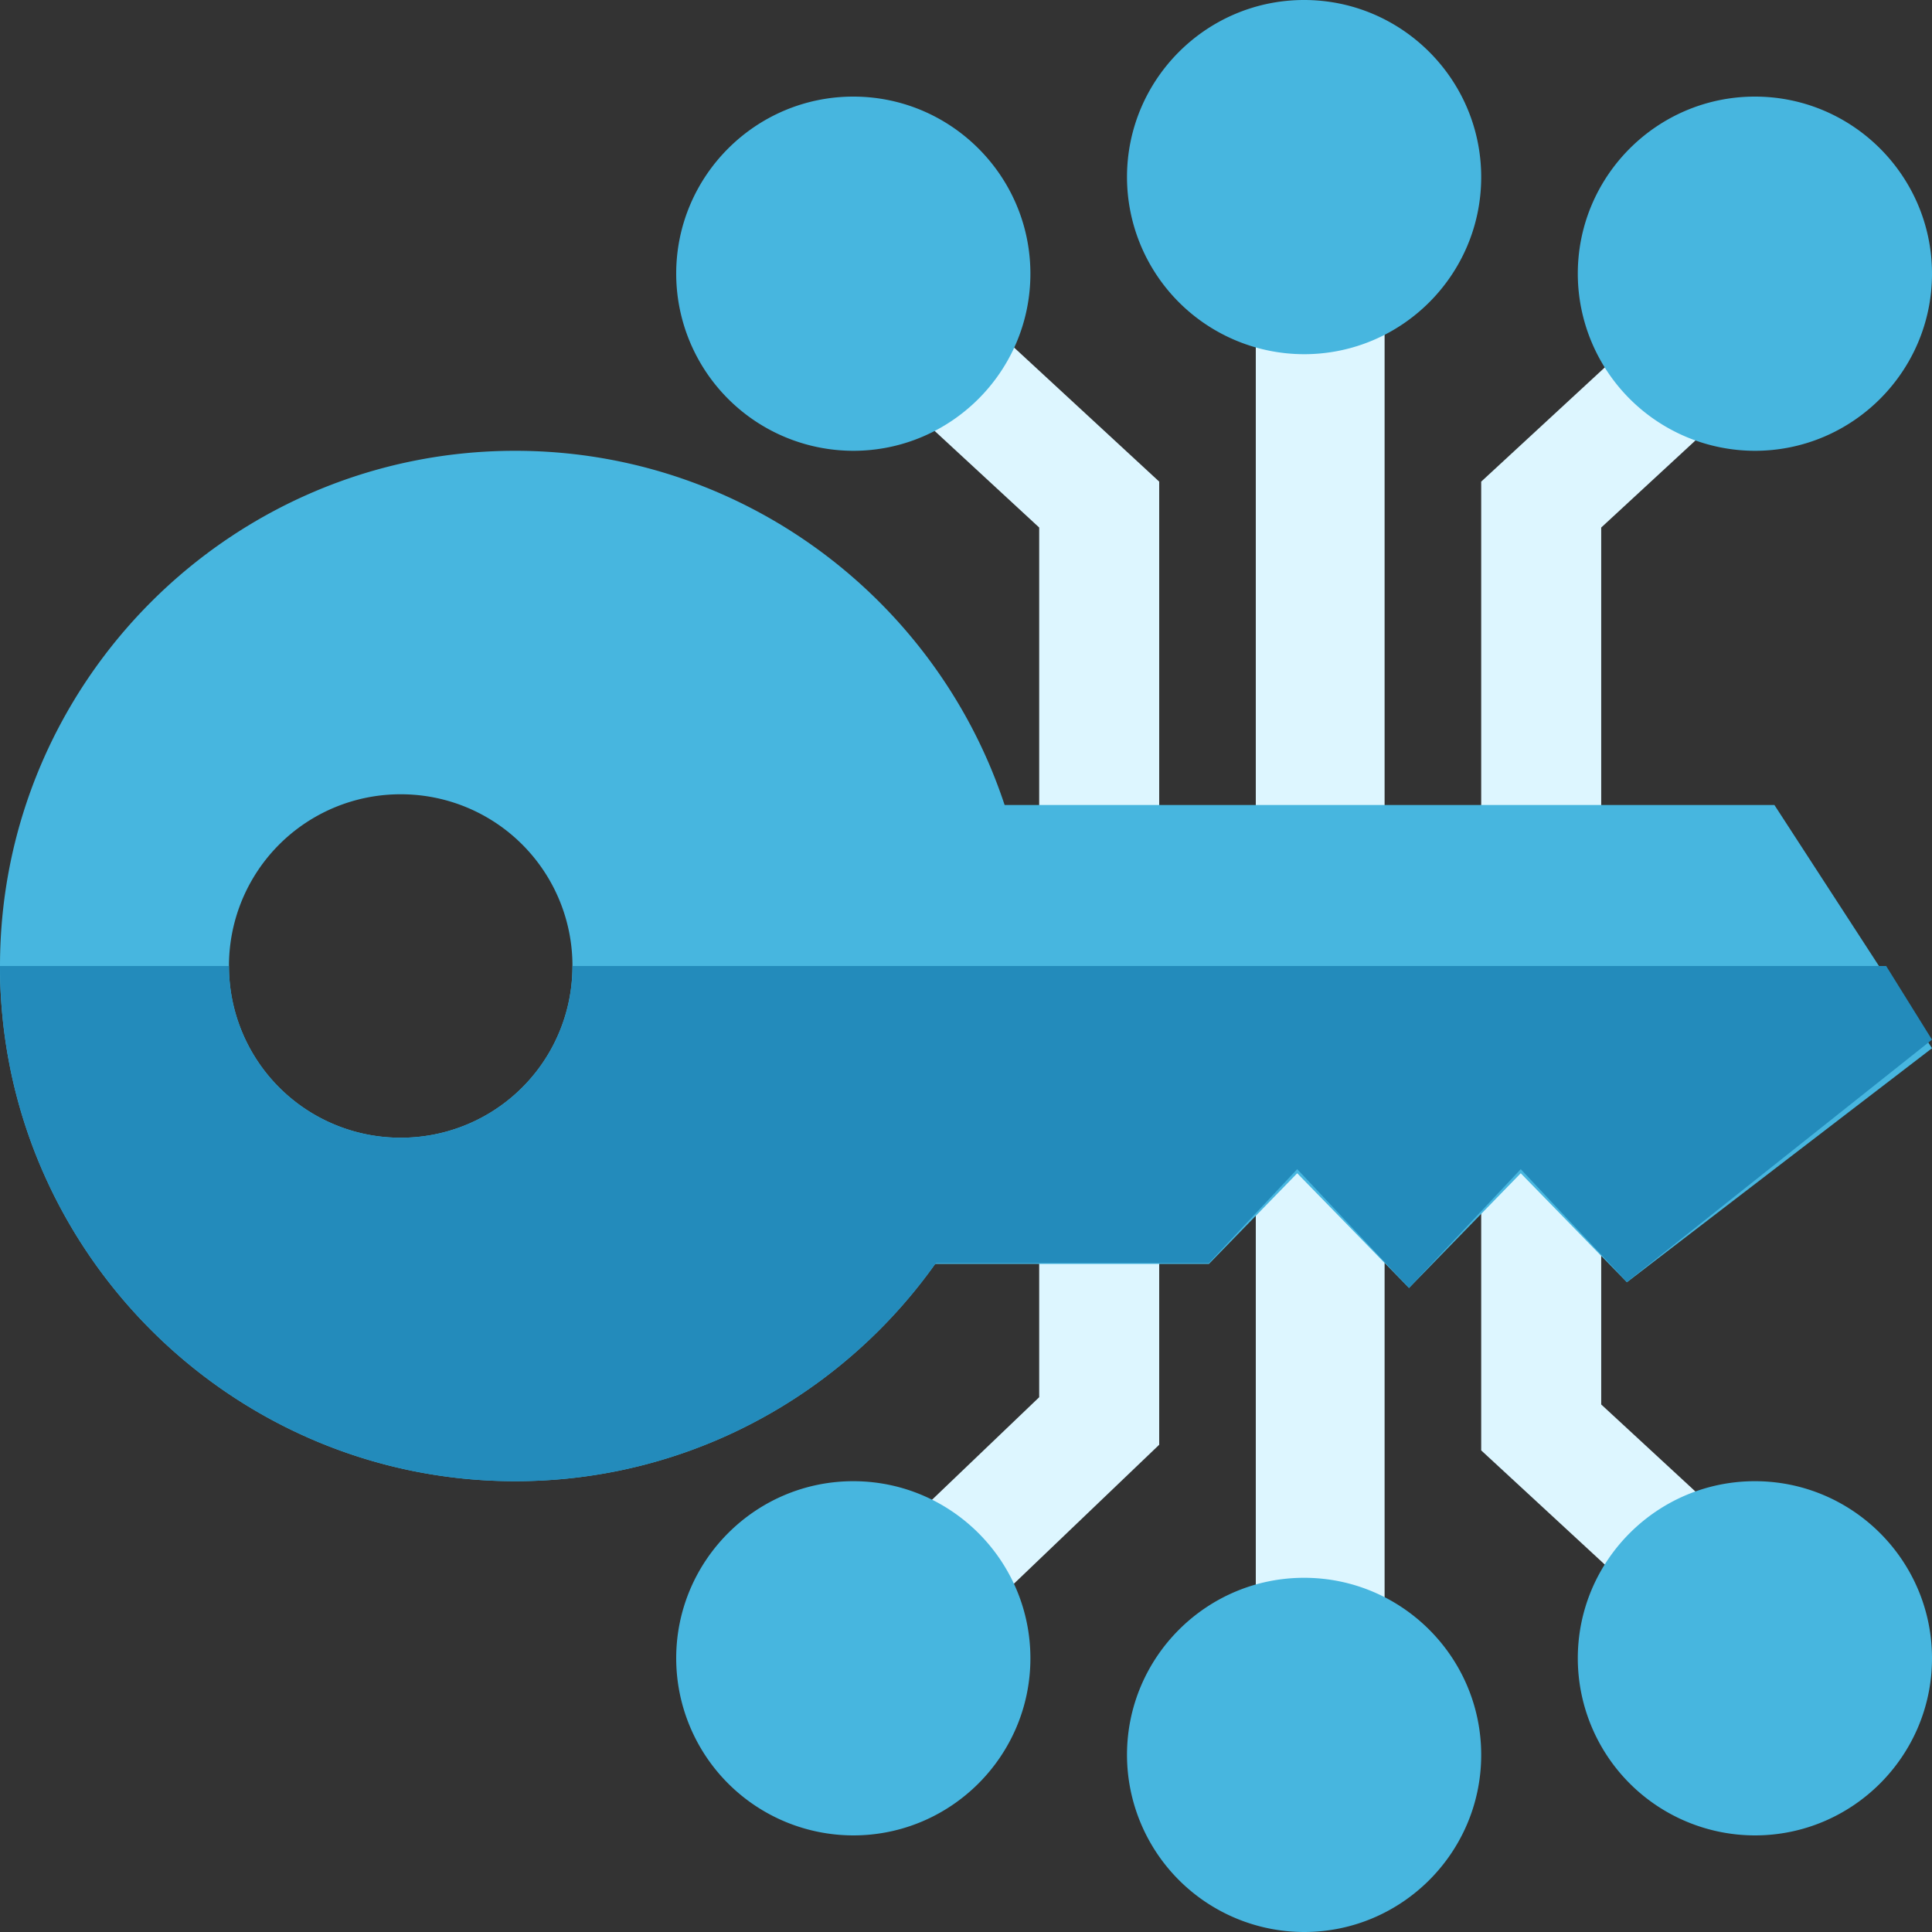 <svg xmlns="http://www.w3.org/2000/svg" width="60" height="60" viewBox="0 0 60 60">
    <rect x="0" y="0" width="60" height="60" fill="#333333" stroke="none"/>
    <g fill="none" fill-rule="nonzero">
        <path fill="#DDF6FF" d="M39 9h4v18h-4zM36 26h-3.727v-9.617L28 12.435 30.635 10 36 14.957zM49.727 26H46V14.957L51.365 10 54 12.435l-4.273 3.948zM39 34h4v19h-4zM30.635 50L28 47.48l4.273-4.088V37H36v7.868zM51.365 50L46 45.043V34h3.727v9.617L54 47.565z"/>
        <path fill="#47B6DF" d="M60 32.554l-9.475 7.268-3.297-3.385L43.758 40l-3.472-3.563-2.741 2.815H28l.902-8.908.52-5.344h25.684l3.47 5.344z"/>
        <path fill="#47B6DF" d="M16 14C7.182 14 0 21.182 0 30s7.182 16 16 16 16-7.182 16-16-7.182-16-16-16zm-3.556 21.333A5.326 5.326 0 0 1 7.111 30a5.326 5.326 0 0 1 5.333-5.333A5.326 5.326 0 0 1 17.778 30a5.326 5.326 0 0 1-5.334 5.333z"/>
        <path fill="#238BBB" d="M60 32.288l-9.475 7.527-3.297-3.505-3.47 3.69-3.472-3.69-2.741 2.915H28L28.902 30h29.675z"/>
        <path fill="#238BBB" d="M32 30c0 8.818-7.182 16-16 16S0 38.818 0 30h7.111a5.326 5.326 0 0 0 5.333 5.333A5.326 5.326 0 0 0 17.778 30H32z"/>
        <path fill="#47B6DF" d="M26.5 57a5.506 5.506 0 0 1-5.5-5.5c0-3.033 2.467-5.5 5.5-5.5s5.5 2.467 5.5 5.5-2.467 5.5-5.5 5.5zM40.5 60a5.506 5.506 0 0 1-5.5-5.5c0-3.033 2.467-5.5 5.5-5.5s5.5 2.467 5.5 5.5-2.467 5.5-5.5 5.5zM54.5 57a5.506 5.506 0 0 1-5.5-5.5c0-3.033 2.467-5.5 5.5-5.5s5.5 2.467 5.5 5.5-2.467 5.5-5.5 5.5zM26.5 14A5.506 5.506 0 0 1 21 8.5C21 5.467 23.467 3 26.5 3S32 5.467 32 8.5 29.533 14 26.5 14zM40.5 11A5.506 5.506 0 0 1 35 5.5C35 2.467 37.467 0 40.5 0S46 2.467 46 5.5 43.533 11 40.5 11zM54.5 14A5.506 5.506 0 0 1 49 8.5C49 5.467 51.467 3 54.5 3S60 5.467 60 8.5 57.533 14 54.5 14z"/>
    </g>
</svg>
